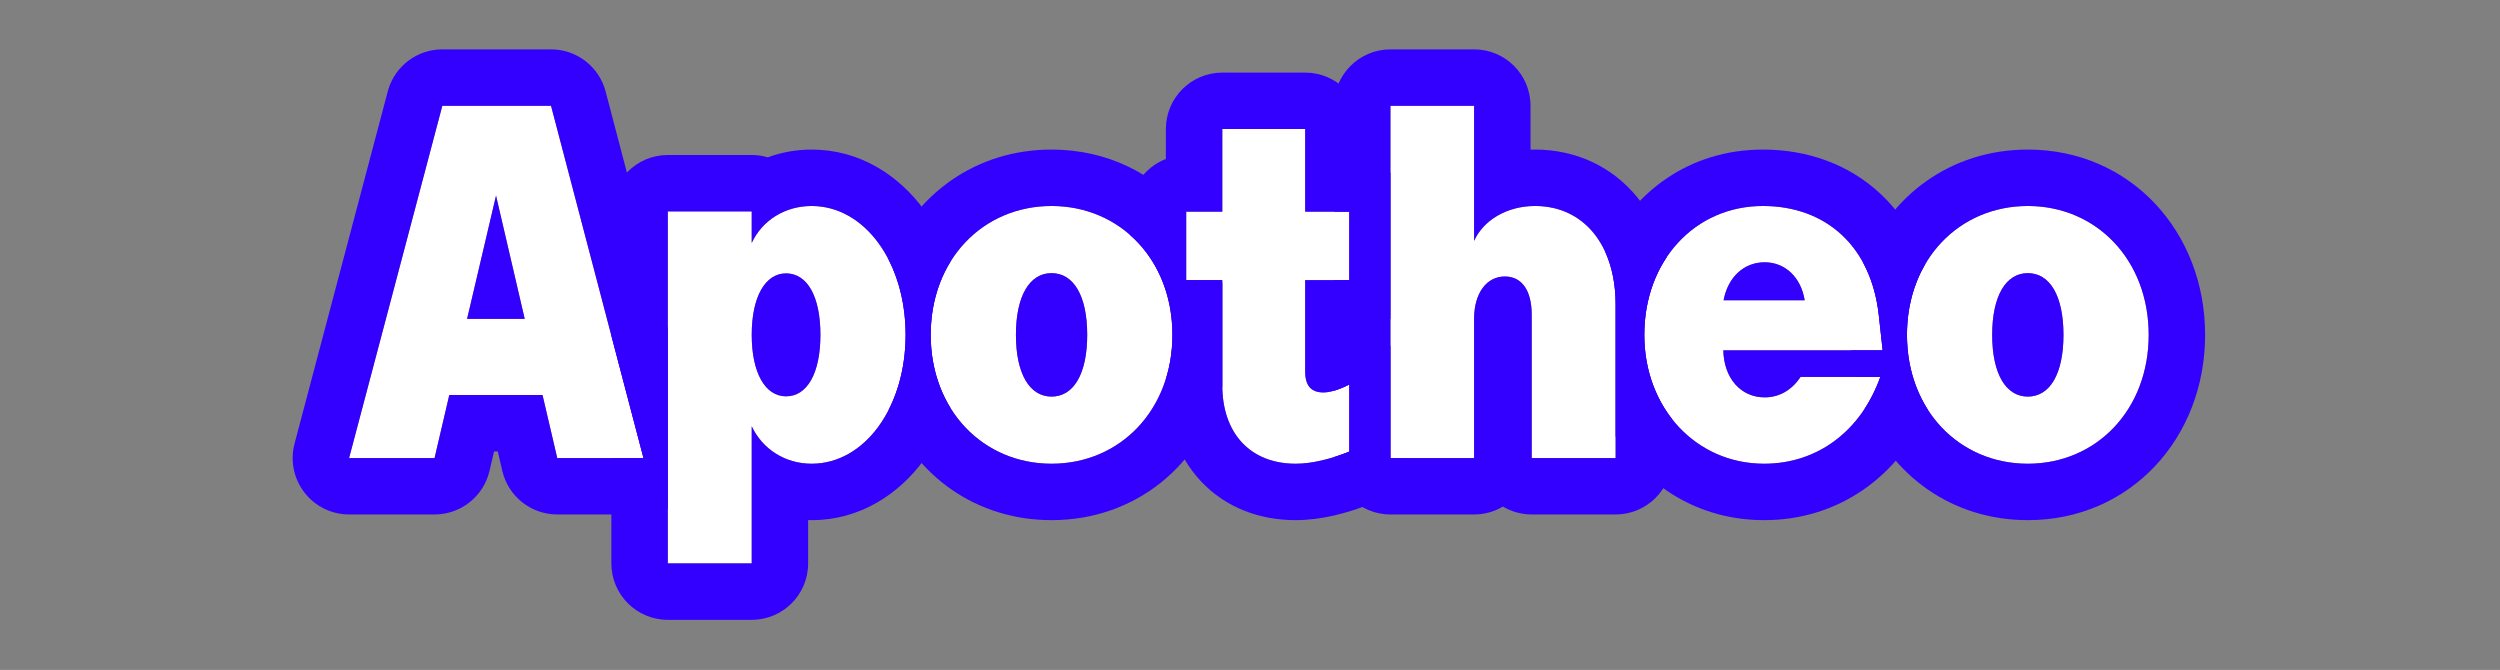 <svg width="709" height="190" viewBox="0 0 709 190" fill="none" xmlns="http://www.w3.org/2000/svg">
<rect x="0" y="0" width="709" height="190" fill="#808080" stroke="none"/>
<path d="M575.092 131.514C555.683 131.514 540.815 116.279 540.815 94.966C540.815 73.579 555.683 58.418 575.092 58.418C594.501 58.418 609.37 73.652 609.37 94.966C609.37 116.279 594.501 131.514 575.092 131.514ZM575.092 112.471C581.318 112.471 585.2 106.099 585.2 94.966C585.2 83.833 581.318 77.461 575.092 77.461C568.867 77.461 564.985 83.906 564.985 94.966C564.985 106.025 568.867 112.471 575.092 112.471Z" fill="white"/>
<path d="M500.309 131.514C480.973 131.514 466.325 115.767 466.325 94.966C466.325 73.945 480.68 58.418 499.943 58.418C517.96 58.418 530.705 69.99 532.829 89.399L533.927 99.36H488.737C488.883 107.197 493.644 112.69 500.456 112.69C504.557 112.69 508.073 110.713 510.636 106.904H533.268C527.775 122.285 515.397 131.514 500.309 131.514ZM488.81 85.151H511.808C510.783 78.706 506.315 74.385 500.456 74.385C494.596 74.385 490.055 78.56 488.81 85.151Z" fill="white"/>
<path d="M434.388 89.253C434.388 82.368 431.605 78.413 426.771 78.413C421.571 78.413 418.055 83.174 418.055 90.425V129.902H394.325V30H418.055V68.306C420.692 62.446 427.357 58.418 435.34 58.418C449.11 58.418 458.192 69.478 458.192 86.323V129.902H434.388V89.253Z" fill="white"/>
<path d="M367.442 131.514C354.698 131.514 346.641 123.018 346.641 109.248V79.439H336.387V60.029H346.641V36.592H370.152V60.029H382.676V79.439H370.152V105.366C370.152 109.395 371.836 111.299 375.352 111.299C377.33 111.299 379.966 110.42 382.676 109.028V128.071C377.403 130.195 372.056 131.514 367.442 131.514Z" fill="white"/>
<path d="M298.225 131.514C278.816 131.514 263.948 116.279 263.948 94.966C263.948 73.579 278.816 58.418 298.225 58.418C317.634 58.418 332.502 73.652 332.502 94.966C332.502 116.279 317.634 131.514 298.225 131.514ZM298.225 112.471C304.451 112.471 308.333 106.099 308.333 94.966C308.333 83.833 304.451 77.461 298.225 77.461C292 77.461 288.118 83.906 288.118 94.966C288.118 106.025 292 112.471 298.225 112.471Z" fill="white"/>
<path d="M230.18 131.514C222.636 131.514 216.191 127.339 213.188 120.894V159.785H189.384V59.956H213.188V68.892C216.191 62.446 222.636 58.418 230.18 58.418C245.195 58.418 256.84 74.311 256.84 94.966C256.84 115.547 245.195 131.514 230.18 131.514ZM213.188 94.966C213.188 105.732 216.997 112.397 222.929 112.397C228.935 112.397 232.67 105.806 232.67 94.966C232.67 84.053 228.935 77.534 222.929 77.534C216.997 77.534 213.188 84.199 213.188 94.966Z" fill="white"/>
<path d="M99.001 129.902L125.441 30H156.276L182.497 129.902H158.034L153.859 112.031H127.418L123.244 129.902H99.001ZM132.472 90.425H148.805L140.675 55.488L132.472 90.425Z" fill="white"/>
<path d="M609.37 94.966C609.37 73.652 594.501 58.418 575.092 58.418C555.683 58.418 540.815 73.579 540.815 94.966C540.815 116.279 555.683 131.514 575.092 131.514C594.501 131.514 609.37 116.279 609.37 94.966ZM564.985 94.966C564.985 83.906 568.867 77.461 575.092 77.461C581.318 77.461 585.2 83.833 585.2 94.966C585.2 106.099 581.318 112.471 575.092 112.471C568.867 112.471 564.985 106.025 564.985 94.966ZM625.37 94.966C625.37 124.318 604.116 147.514 575.092 147.514C553.497 147.514 536.206 134.67 528.768 116.005C530.563 113.281 532.078 110.237 533.268 106.904H526.032C525.52 104.454 525.166 101.936 524.976 99.36H533.927L532.829 89.399C532.216 83.803 530.719 78.859 528.468 74.655C535.738 55.56 553.217 42.418 575.092 42.418C604.116 42.418 625.37 65.614 625.37 94.966Z" fill="#3300FF"/>
<path d="M499.943 42.418C512.49 42.418 524.238 46.517 533.258 54.929C539.146 60.419 543.364 67.271 545.966 74.959C542.687 80.579 540.815 87.381 540.815 94.966C540.815 103.118 542.992 110.379 546.764 116.24C538.495 135.104 521.415 147.514 500.309 147.514C481.86 147.514 466.8 137.952 458.192 123.733V86.323C458.192 80.661 457.164 75.653 455.279 71.499C463.009 54.385 479.226 42.418 499.943 42.418ZM500.456 74.385C506.315 74.385 510.783 78.706 511.808 85.151H488.81C490.055 78.56 494.596 74.385 500.456 74.385ZM466.325 94.966C466.325 115.767 480.973 131.514 500.309 131.514C515.397 131.514 527.775 122.285 533.268 106.904H510.636C508.073 110.713 504.557 112.69 500.456 112.69C493.644 112.69 488.883 107.197 488.737 99.36H533.927L532.829 89.399C530.705 69.99 517.96 58.418 499.943 58.418C480.68 58.418 466.325 73.945 466.325 94.966Z" fill="#3300FF"/>
<path d="M426.771 78.413C431.605 78.413 434.388 82.368 434.388 89.253V129.902H458.192V86.323C458.192 69.478 449.11 58.418 435.34 58.418C427.357 58.418 420.692 62.446 418.055 68.306V30H394.325V129.902H418.055V90.425C418.055 83.174 421.571 78.413 426.771 78.413ZM434.055 42.44C434.484 42.425 434.912 42.418 435.34 42.418C446.882 42.418 457.189 47.228 464.305 55.911C468.382 60.885 471.099 66.726 472.636 72.985C468.632 78.999 466.325 86.541 466.325 94.966C466.325 104.247 469.244 112.521 474.192 118.84V129.902C474.192 138.739 467.028 145.902 458.192 145.902H434.388C431.404 145.902 428.612 145.084 426.221 143.662C423.83 145.084 421.039 145.902 418.055 145.902H394.325C385.488 145.902 378.325 138.739 378.325 129.902V129.627C379.769 129.175 381.226 128.655 382.676 128.071V109.028C381.17 109.802 379.685 110.417 378.325 110.811V79.439H382.676V60.029H378.325V30C378.325 21.163 385.488 14 394.325 14H418.055C426.892 14 434.055 21.163 434.055 30V42.44Z" fill="#3300FF"/>
<path d="M382.676 79.439V60.029H370.152V36.592H346.641V60.029H336.387V79.439H346.641V109.248C346.641 123.018 354.698 131.514 367.442 131.514C372.056 131.514 377.403 130.195 382.676 128.071V109.028C379.966 110.42 377.33 111.299 375.352 111.299C371.836 111.299 370.152 109.395 370.152 105.366V79.439H382.676ZM386.152 44.409C389.337 45.115 392.165 46.769 394.325 49.062V90.405C392.778 92.047 390.889 93.362 388.77 94.235C389.54 94.553 390.292 94.931 391.015 95.373C392.25 96.127 393.358 97.035 394.325 98.061V129.902H398.571C397.907 135.679 394.137 140.704 388.654 142.913C382.27 145.484 374.812 147.514 367.442 147.514C357.386 147.514 347.695 144.062 340.593 136.491C333.598 129.034 330.641 119.217 330.641 109.248V107.463C331.849 103.619 332.502 99.426 332.502 94.966C332.502 83.062 327.864 73.056 320.387 66.54V60.029C320.387 53.218 324.643 47.402 330.641 45.093V36.592C330.641 27.755 337.805 20.592 346.641 20.592H370.152C378.988 20.592 386.152 27.755 386.152 36.592V44.409Z" fill="#3300FF"/>
<path d="M332.502 94.966C332.502 73.652 317.634 58.418 298.225 58.418C278.816 58.418 263.948 73.579 263.948 94.966C263.948 116.279 278.816 131.514 298.225 131.514C317.634 131.514 332.502 116.279 332.502 94.966ZM288.118 94.966C288.118 83.906 292 77.461 298.225 77.461C304.451 77.461 308.333 83.833 308.333 94.966C308.333 106.099 304.451 112.471 298.225 112.471C292 112.471 288.118 106.025 288.118 94.966ZM346.641 109.248C346.641 109.375 346.643 109.502 346.644 109.629C340.875 131.683 322.202 147.514 298.225 147.514C276.735 147.514 259.507 134.795 252.01 116.277C255.065 110.326 256.84 102.998 256.84 94.966C256.84 86.905 255.066 79.569 252.01 73.62C259.51 55.087 276.748 42.418 298.225 42.418C313.935 42.418 327.369 49.214 336.387 60.105V79.439H346.412C346.49 79.721 346.567 80.004 346.641 80.288V109.248Z" fill="#3300FF"/>
<path d="M173.384 59.956C173.384 51.12 180.548 43.956 189.384 43.956H213.188C214.775 43.956 216.307 44.188 217.754 44.618C221.66 43.177 225.862 42.418 230.18 42.418C243.824 42.418 254.924 49.737 262.061 59.509C265.258 63.886 267.764 68.854 269.554 74.201C265.993 79.964 263.948 87.036 263.948 94.966C263.948 102.868 265.993 109.933 269.554 115.697C267.765 121.042 265.26 126.009 262.067 130.387C254.945 140.15 243.85 147.514 230.18 147.514C229.849 147.514 229.518 147.507 229.188 147.498V159.785C229.188 168.622 222.025 175.785 213.188 175.785H189.384C180.548 175.785 173.384 168.622 173.384 159.785V129.902H182.497L173.384 95.184V59.956ZM213.188 94.966C213.188 84.199 216.997 77.534 222.929 77.534C228.935 77.534 232.67 84.053 232.67 94.966C232.67 105.806 228.935 112.397 222.929 112.397C216.997 112.397 213.188 105.732 213.188 94.966ZM189.384 159.785H213.188V120.894C216.191 127.339 222.636 131.514 230.18 131.514C245.195 131.514 256.84 115.547 256.84 94.966C256.84 74.311 245.195 58.418 230.18 58.418C222.636 58.418 216.191 62.446 213.188 68.892V59.956H189.384V159.785Z" fill="#3300FF"/>
<path d="M156.276 14C163.548 14 169.905 18.904 171.751 25.939L189.384 93.12V144.342C187.26 145.355 184.912 145.902 182.497 145.902H158.034C150.599 145.902 144.145 140.781 142.454 133.542L141.166 128.031H140.111L138.824 133.542C137.132 140.781 130.678 145.902 123.244 145.902H99C94.035 145.902 89.351 143.597 86.322 139.662C83.293 135.727 82.262 130.609 83.533 125.809L109.973 25.906L110.161 25.255C112.229 18.587 118.408 14 125.441 14H156.276ZM125.441 30L99 129.902H123.244L127.418 112.031H153.859L158.034 129.902H182.497L156.276 30H125.441ZM148.805 90.425H132.472L140.675 55.488L148.805 90.425Z" fill="#3300FF"/>
</svg>
